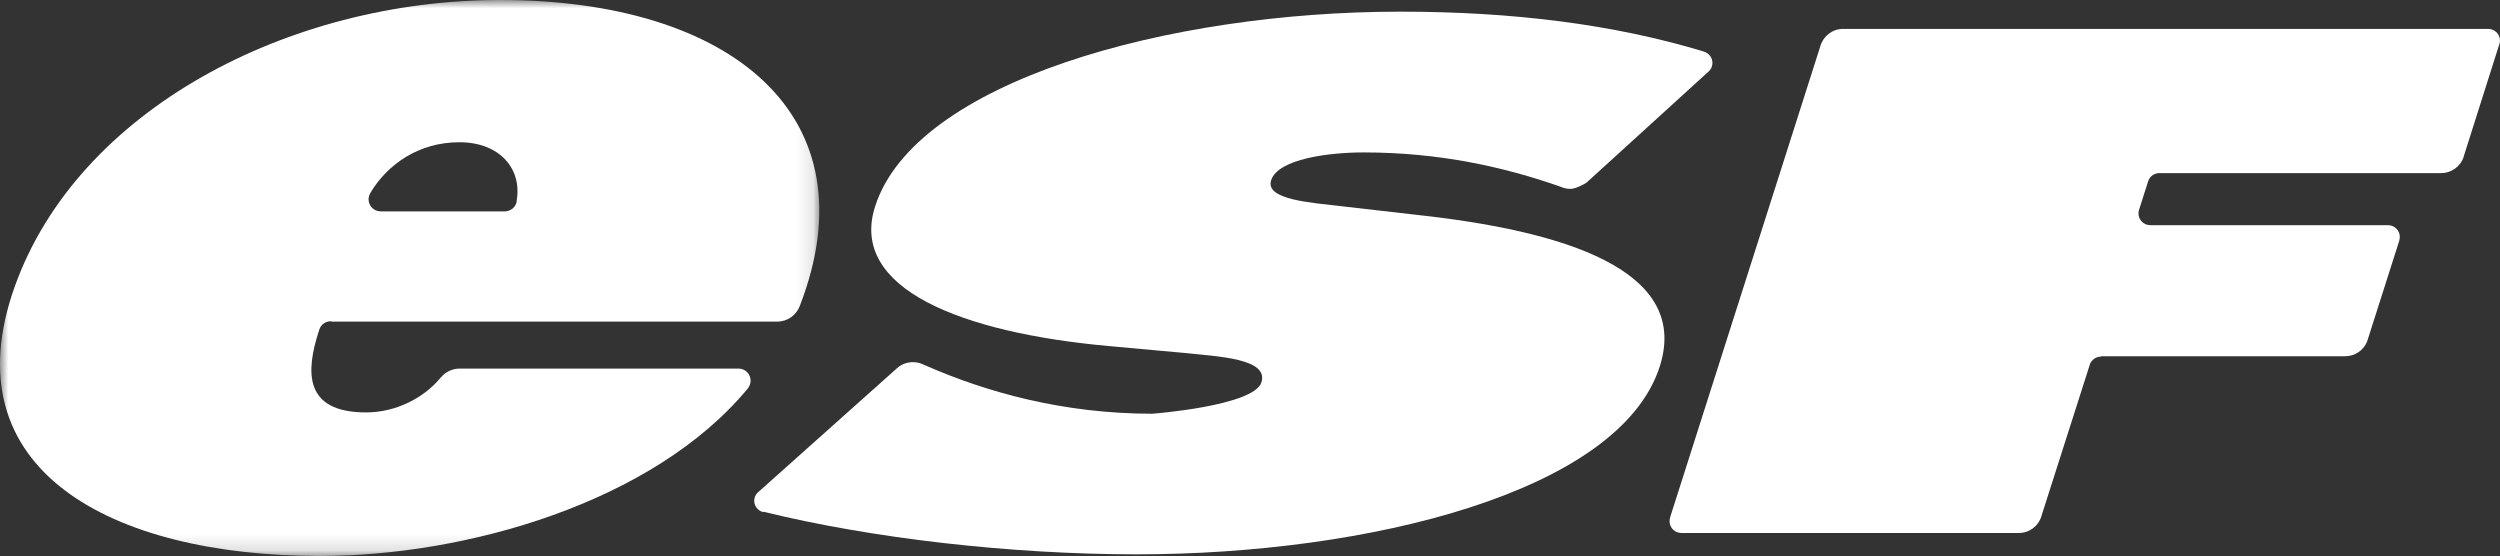 <?xml version="1.0" encoding="UTF-8"?><svg id="Calque_2" xmlns="http://www.w3.org/2000/svg" xmlns:xlink="http://www.w3.org/1999/xlink" viewBox="0 0 152.21 33.85"><rect x="0" y="0" width="152.21" height="33.85" fill="#333333" stroke="none"/><defs><style>.cls-1{mask:url(#mask);}.cls-2{fill:#fff;fill-rule:evenodd;}</style><mask id="mask" x="0" y="0" width="49.89" height="33.85" maskUnits="userSpaceOnUse"><g id="mask-2"><polygon id="path-1" class="cls-2" points="0 0 49.89 0 49.89 33.85 0 33.85 0 0"/></g></mask></defs><g id="Calque_1-2"><g id="video-copy"><g id="Group-3"><g class="cls-1"><path id="Fill-1" class="cls-2" d="m31.46,12.25v.02c-.06.34-.37.6-.73.6h-.02s-7.51,0-7.51,0h-.02c-.41,0-.74-.33-.74-.73,0-.13.03-.26.1-.36v-.02c1.04-1.75,2.95-3.1,5.43-3.1s3.84,1.65,3.48,3.59h0Zm-11.27,7.33h27.13c.63,0,1.16-.39,1.37-.94h0C53.18,7.06,44.53,0,30.46,0,17.54,0,4.74,6.71.9,17.44c-3.99,11.16,5.83,16.41,18.6,16.41,8.84,0,20.27-3.23,26.04-10.21h0c.1-.14.16-.3.16-.47,0-.4-.33-.73-.74-.73h-.02s-16.95,0-16.95,0h0c-.46,0-.87.21-1.14.53l-.02.02c-1.02,1.24-2.73,2.12-4.54,2.12-3.83,0-3.67-2.52-2.87-4.98l.02-.06c.09-.3.37-.51.7-.51h.03Z"/></g></g><path id="Fill-4" class="cls-2" d="m46.47,31.18c-.32-.08-.55-.36-.55-.69,0-.21.09-.4.24-.53l.04-.03,8.4-7.5c.26-.24.6-.38.98-.38.21,0,.4.04.58.12l.21.09c3.7,1.62,8.36,2.93,13.79,2.93,0,0,6.18-.47,6.64-1.91.46-1.45-2.6-1.57-4.68-1.79l-4.6-.42c-8.96-.81-15.85-3.49-14.24-8.5,2.44-7.61,17.85-11.86,31.97-11.86,6.87,0,12.98.77,18.43,2.41l.05.02c.3.08.53.36.53.69,0,.2-.08.38-.21.5l-.02.02-7.35,6.69-.1.09s-.6.37-.97.37c-.14,0-.28-.02-.41-.06l-.21-.08c-3.4-1.19-7.33-2.08-11.97-2.08-2.07,0-5.21.38-5.63,1.7-.38,1.19,2.49,1.36,4.23,1.57l5.15.59c9.64,1.11,16.03,3.74,14.28,9.18-2.46,7.65-17.8,11.43-31.84,11.43-7.66,0-16.13-.97-22.71-2.59h-.03Z"/><path id="Fill-6" class="cls-2" d="m127.92,21.71c-.32,0-.59.21-.69.49v.02s-2.94,9.2-2.94,9.2v.02c-.19.59-.73,1.01-1.38,1.01h-.04s-20.49,0-20.49,0h-.01c-.4,0-.72-.32-.72-.71,0-.07,0-.14.03-.21v-.02s9.16-28.73,9.16-28.73h0c.18-.59.73-1.02,1.37-1.02h39.28c.4,0,.72.32.72.71,0,.08-.01.15-.04.22h0s-2.17,6.84-2.17,6.84v.02c-.19.58-.74.99-1.38.99h-17.15c-.32,0-.59.21-.68.49l-.56,1.76c-.02.07-.03.13-.03.21,0,.39.32.71.72.71h.03s14.42,0,14.42,0h.02c.4,0,.72.32.72.71,0,.07-.01.14-.03.21v.02s-1.94,6.07-1.96,6.14c-.21.53-.73.9-1.34.9h-.15s-14.69,0-14.69,0h-.02Z"/></g></g></svg>